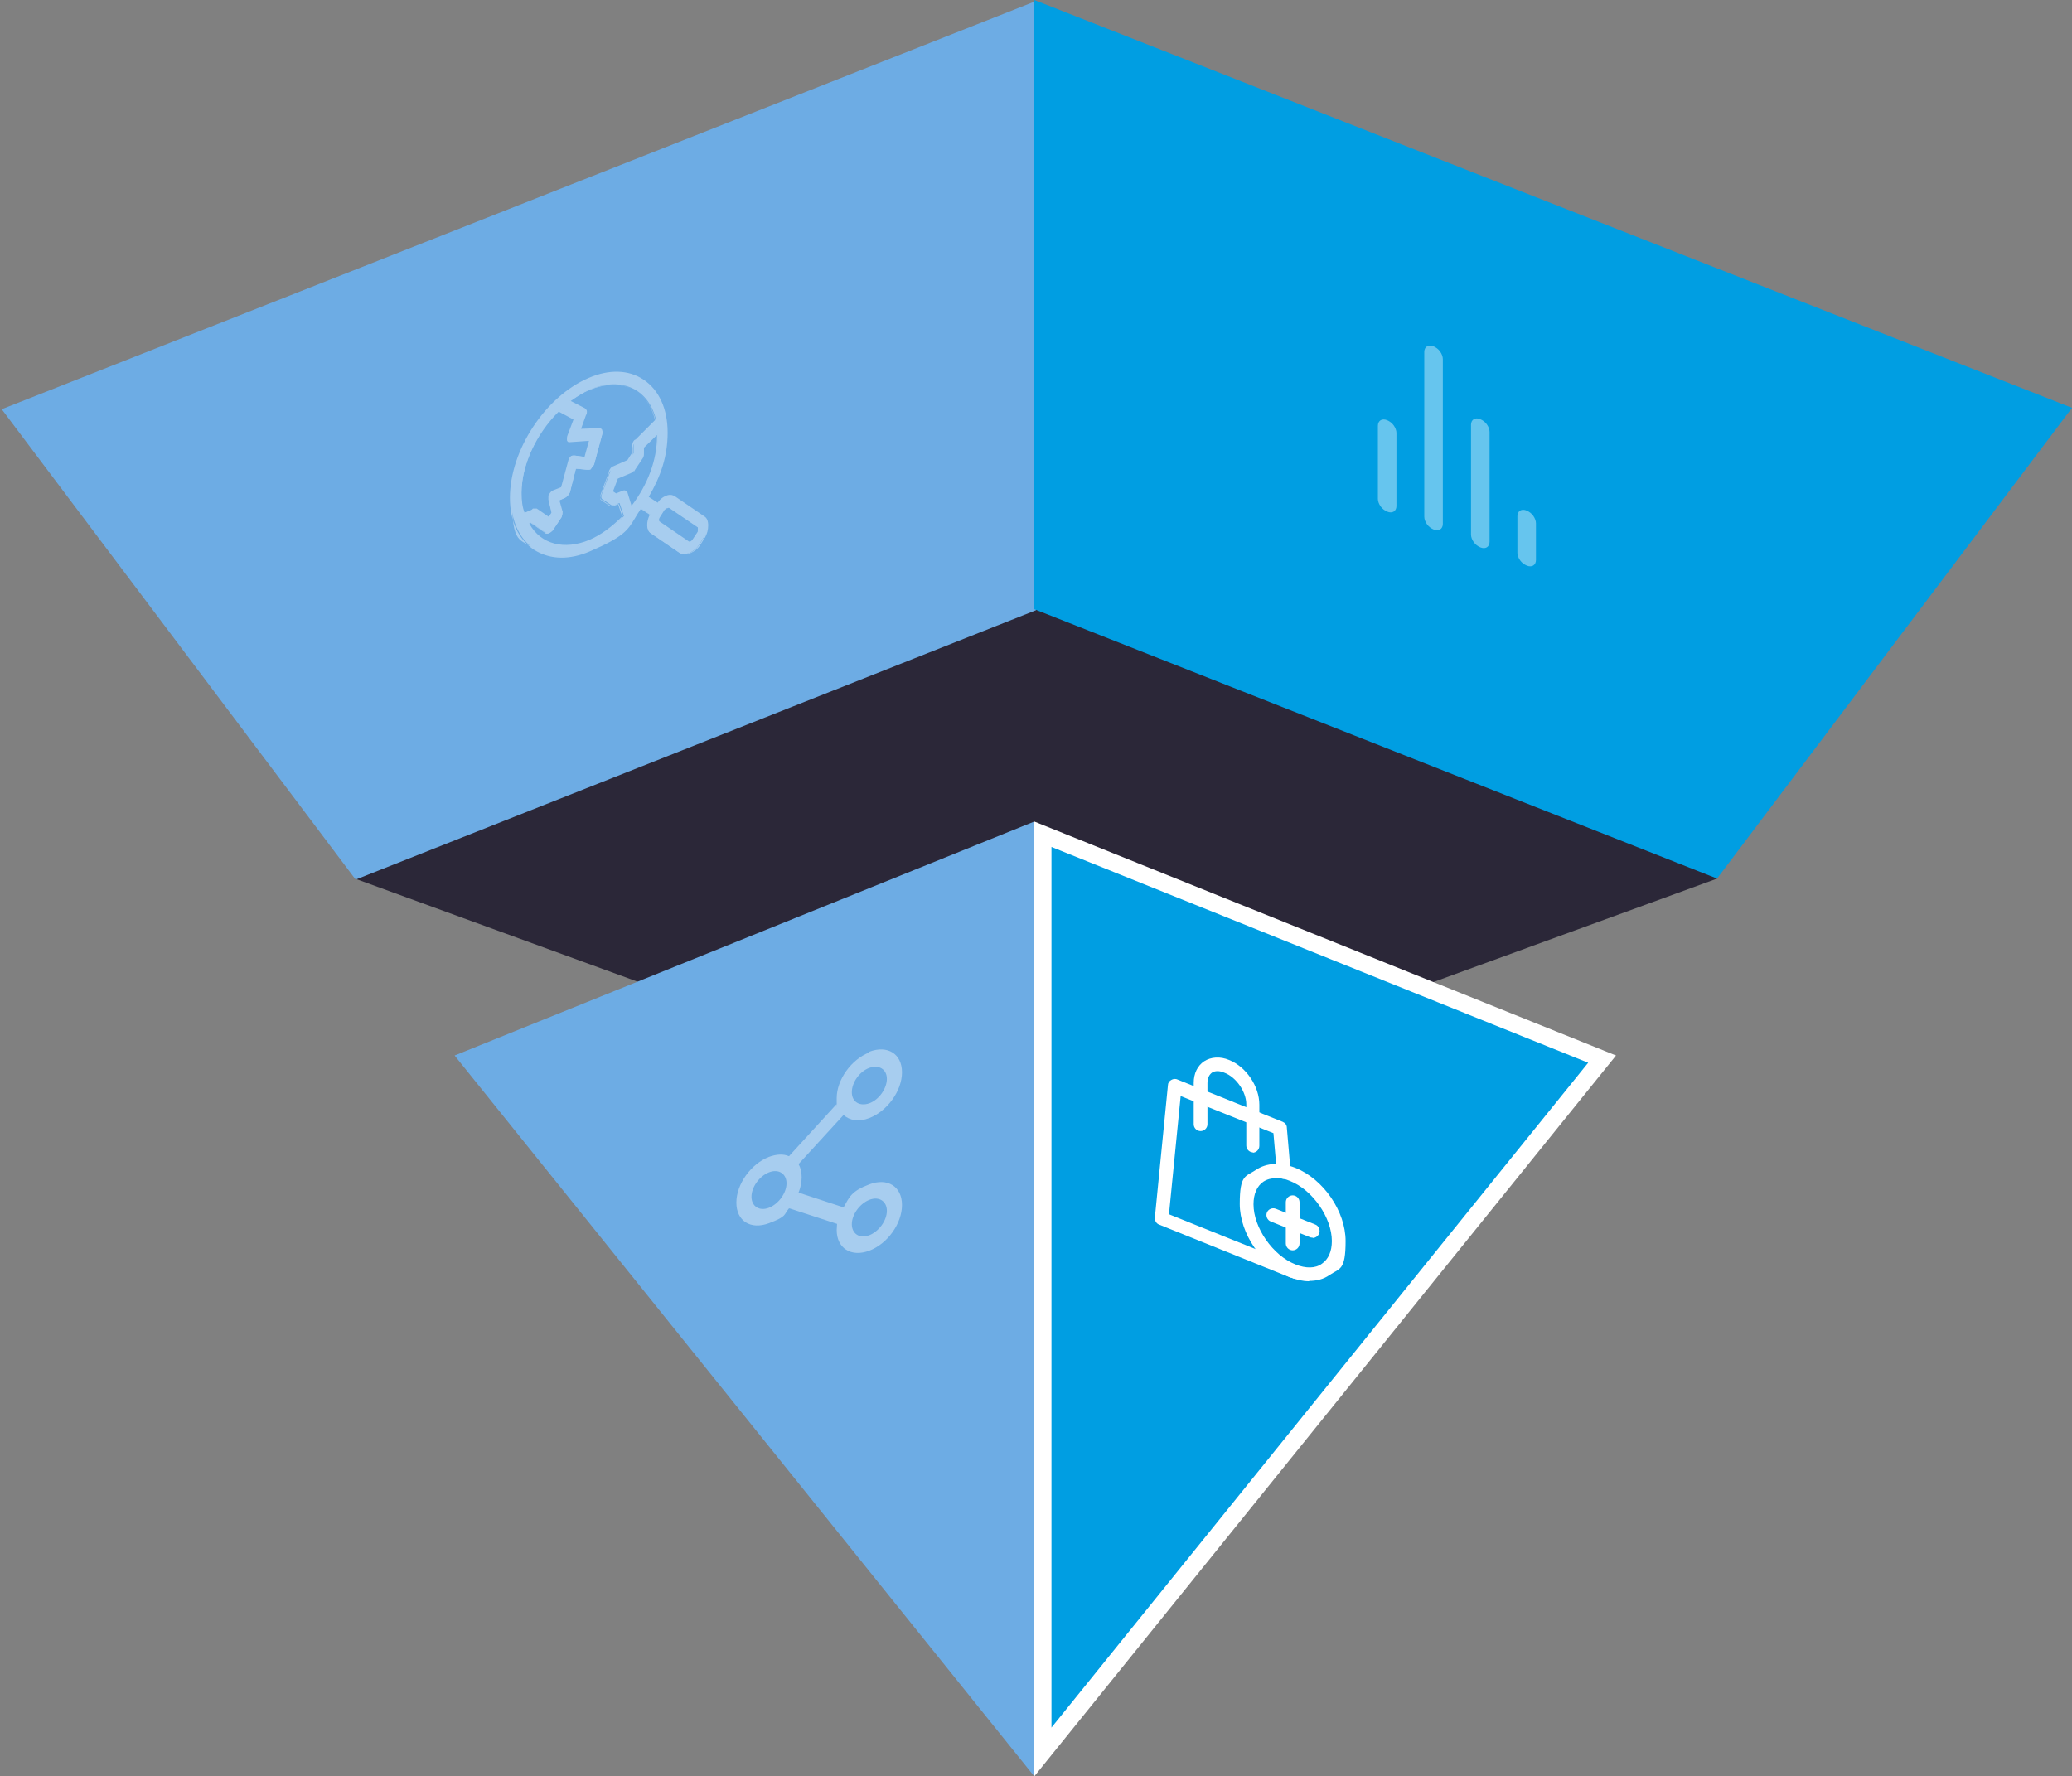<?xml version="1.0" encoding="UTF-8"?>
<svg id="Laag_1" data-name="Laag 1" xmlns="http://www.w3.org/2000/svg" xmlns:xlink="http://www.w3.org/1999/xlink" version="1.1" viewBox="0 0 603 517">
  <rect x="0" y="0" width="603" height="517" fill="#808080" stroke="none"/>
  <defs>
    <style>
      .cls-1 {
        clip-path: url(#clippath);
      }

      .cls-2 {
        fill: none;
      }

      .cls-2, .cls-3, .cls-4, .cls-5, .cls-6, .cls-7 {
        stroke-width: 0px;
      }

      .cls-3 {
        fill: #2b2738;
      }

      .cls-8 {
        mask: url(#mask);
      }

      .cls-9, .cls-10 {
        opacity: .4;
      }

      .cls-4 {
        fill-rule: evenodd;
      }

      .cls-4, .cls-5 {
        fill: #fff;
      }

      .cls-6 {
        fill: #009ee2;
      }

      .cls-7 {
        fill: #6dace4;
      }

      .cls-10 {
        isolation: isolate;
      }
    </style>
    <clipPath id="clippath">
      <rect class="cls-2" width="603" height="517"/>
    </clipPath>
    <mask id="mask" x="332.3" y="294.3" width="61.1" height="88.5" maskUnits="userSpaceOnUse">
      <g id="mask0_927_1577" data-name="mask0 927 1577">
        <path class="cls-5" d="M332.3,294.3l61.1,24.5v64l-61.1-24.5v-64Z"/>
      </g>
    </mask>
  </defs>
  <g class="cls-1">
    <g>
      <path class="cls-3" d="M301.5,328l-198.5-72.4,198.5-127.6,198.5,127.6-198.5,72.4Z"/>
      <path class="cls-7" d="M301,239.1l-168.7,68.1,168.7,209.8V239.1Z"/>
      <path class="cls-7" d="M301.5.3v177.3l-198,78.4L.5,119.1,301.5.3Z"/>
      <g>
        <path class="cls-6" d="M303.5,509.9V242.8l162.7,65.5-162.7,201.7Z"/>
        <path class="cls-5" d="M301,517V239.1l169.3,68.1-169.3,209.8ZM306,246.5v256.3l156.2-193.5-156.2-62.8Z"/>
      </g>
      <path class="cls-6" d="M301,0v177.3l198.7,78.4,103.3-137L301,0Z"/>
      <g class="cls-10">
        <path class="cls-5" d="M205,156.4c.6-1.1.9-2.3.9-3.4s-.3-2-1-2.4l-8.5-5.8c-1.4-1-3.6-.2-4.9,1.9l-3-2c3.5-5.9,5.6-12.6,5.6-18.8,0-14-10.3-21-22.7-15.7-12.4,5.3-22.7,21-22.7,34.7s10.3,20.7,22.7,15.4c12.4-5.3,11.1-7,14.9-12.5l3,2c-1.1,2.1-1.1,4.5,0,5.3l8.5,5.8c.8.5,1.8.4,2.8,0,1-.4,2-1.1,2.8-2.3l1.4-2.2h.1ZM160.4,149.7l-.7,1.1-3.6-2.5h-1l-2.4,1c-.7-1.7-.9-3.6-.9-5.9,0-8.5,4.6-17.9,11.1-24.2l4.7,2.5-1.8,4.7c-.1.2-.2.5-.2.7v.6q0,.2,0,.3s.1.1.2.1h.4l5.7-.4-1.5,5.3-3-.4h-.6c-.2,0-.4,0-.5.2,0,0-.2.2-.3.3,0,0-.2.2-.2.3,0,0,0,.2,0,.2h0c0,.2-.1.3-.2.4h0c0,.1-2.1,7.9-2.1,7.9l-2.4,1c-.6.2-.9.7-1.1,1.1-.2.3-.2.6-.3.8v.6l.9,3.9-.2.4ZM163.5,148.7l-.9-3,1.8-.8c.5-.2,1.1-.8,1.4-1.5l1.8-7,3.3.3h.6c.2,0,.4,0,.5-.2,0-.1.4-.6.4-.6l.4-.5h0c0,0,2.4-8.9,2.4-8.9.1-.5,0-.9,0-1.1-.2-.2-.5-.3-.7-.4l-5.7.2,1.5-4.3c.3-.4.3-.8.3-1.1s-.3-.5-.5-.7l-4.4-2.3c2-1.3,3.9-2.6,5.9-3.4,9.5-4,17.4,0,19.4,9.1l-5.7,5.7c-.3.1-.5.4-.7.7-.1.3-.2.7-.2,1v2l-1.5,2.3-4.2,1.8c-.3.1-.6.3-.8.6-.2.3-.4.6-.4.9l-2.3,6.2c-.1.3-.2.7-.2,1s.2.6.5.7l2.4,1.6c.3.2.6,0,1.1-.1l1.3-.5,1.3,3.8c-3,3-6.2,5.6-9.9,7.2-7.8,3.3-14.7,1-17.9-5l.7-.3,4.4,3s0,0,.2.2h.3c.2,0,.4-.1.5-.2,0,0,.3-.1.5-.3.2-.1.4-.3.6-.6l2.4-3.6c.3-.7.3-1.3.3-1.5v-.4ZM191.4,125.3v1.8c0,7.1-2.9,14.5-7.7,20.6l-1.3-4.3c-.3-.5-.8-.6-1.4-.3l-1.8.8-1.2-.8,1.5-4,3.9-1.6s.2-.1.3-.2c0,0,.2-.1.3-.2,0,0,.2-.1.2-.2h.2c0,0,2.4-3.7,2.4-3.7.3-.5.3-.8.3-1.3v-1.7l4.3-4.2v-.7ZM203,155.1l-1.4,2.1c-.4.6-.9.8-1.3.6l-8.5-5.8c-.4-.3-.4-.9,0-1.5l1.4-2.2c.2-.2.3-.3.8-.5s.6-.3.8-.1l8.4,5.7v.8c0,.3,0,.6-.2.9Z"/>
        <path class="cls-5" d="M163.4,162.3c-2.9,0-5.6-.8-8-2.3-4.5-3-7-8.3-7-15.1,0-13.9,10.3-29.5,22.9-34.9,6-2.6,11.7-2.4,16,.5,4.5,3,7,8.5,7,15.4s-2,12.7-5.5,18.7l2.6,1.7c.8-1.2,1.9-1.9,3-2.2.8-.2,1.5,0,2.1.4l8.5,5.8c.7.4,1.1,1.3,1.1,2.6s-.3,2.4-.9,3.5h0c0,.1-.1.1-.1.1l-1.3,2.1c-.7,1.1-1.7,1.9-2.9,2.4-1.2.5-2.2.5-3,0l-8.5-5.8c-1.3-.8-1.4-3.2-.3-5.4l-2.6-1.7c-.7,1-1.2,1.9-1.7,2.7-2.1,3.5-3.2,5.4-13.2,9.7-2.8,1.2-5.6,1.8-8.1,1.8ZM179.4,108.7c-2.5,0-5.2.6-7.9,1.8-12.4,5.3-22.5,20.8-22.5,34.5s2.4,11.8,6.7,14.7c4.2,2.8,9.8,3,15.6.5,9.9-4.2,11-6.1,13-9.5.5-.8,1.1-1.8,1.8-2.9v-.2c.1,0,3.5,2.3,3.5,2.3v.2c-1.1,2-1.1,4.3,0,5l8.5,5.8c.6.4,1.5.4,2.6,0,1.1-.4,2-1.2,2.7-2.2l1.5-2.3h0c.5-1,.8-2.1.8-3.1s-.2-1.8-.9-2.2l-8.5-5.8c-.5-.4-1.1-.5-1.8-.3-1,.2-2.1,1-2.8,2.2v.2c-.1,0-3.5-2.3-3.5-2.3v-.2c3.7-6,5.7-12.7,5.7-18.7s-2.4-12.1-6.8-15c-2.2-1.5-4.8-2.2-7.6-2.2ZM164.6,159.2c-4.8,0-8.8-2.3-11.2-6.6v-.2c-.1,0,.9-.5.9-.5l4.6,3.2h0c0,0,0,0,0,0h.2c.1,0,.3,0,.3-.1h0c0,0,.1,0,.1,0,0,0,.2,0,.3-.2h0c.2-.1.3-.3.5-.6l2.4-3.6c.3-.6.3-1.2.3-1.4v-.3c0,0-1.1-3.2-1.1-3.2l2-.9c.4-.2,1-.7,1.3-1.4l1.8-7.2,3.5.3h.6c.1,0,.2,0,.3,0,0-.1.2-.3.4-.6l.4-.5,2.4-8.8c0-.4,0-.7,0-.9-.1-.1-.3-.2-.4-.2,0,0,0,0-.1,0l-6,.2,1.7-4.7c.2-.3.2-.7.2-1s-.1-.3-.3-.4c0,0,0,0-.1,0l-4.7-2.5,1-.6c1.8-1.2,3.5-2.3,5.3-3,4.8-2,9.4-2.1,13-.2,3.4,1.7,5.7,5.1,6.7,9.5h0c0,.1-5.9,6-5.9,6-.2,0-.4.3-.6.6-.1.3-.2.7-.2.9v2.1l-1.6,2.4-4.3,1.8c-.3,0-.5.3-.7.5-.2.3-.4.5-.4.8h0c0,0-2.3,6.3-2.3,6.3-.1.3-.2.7-.2.9s.1.4.3.5h0s2.4,1.6,2.4,1.6c.1,0,.2,0,.5,0,.1,0,.3,0,.4-.1l1.5-.6,1.4,4.2h-.1c-3.5,3.6-6.7,5.9-10,7.4-2.4,1-4.8,1.5-7.1,1.5ZM154.1,152.5c3.3,5.9,10.1,7.7,17.5,4.6,3.2-1.4,6.3-3.6,9.7-7l-1.2-3.4-1.1.4c-.2,0-.3,0-.4.1-.3,0-.6.2-.9,0l-2.4-1.6c-.4-.1-.6-.5-.6-.9s.1-.9.2-1.1l2.3-6.2c0-.4.2-.7.4-1,.2-.3.5-.6.9-.7l4.1-1.8,1.4-2.2v-1.9c0-.4.1-.9.2-1.1h0c.2-.4.4-.7.8-.8l5.6-5.6c-.9-4.2-3.2-7.4-6.4-9-3.5-1.8-8-1.7-12.6.2-1.8.7-3.5,1.8-5.2,3l-.3.2,4.1,2.1s0,0,.1.1c.2.2.5.4.5.8s0,.8-.3,1.2l-1.4,3.9,5.4-.2h0s0,0,.1,0c.2,0,.4.2.6.4h0c0,.2.3.6.1,1.3l-2.4,8.9-.5.6c-.1.2-.3.4-.4.5h0c0,.1,0,.1,0,.1-.1.1-.4.3-.7.3h-.6l-3.1-.3-1.7,6.8c-.3.8-1,1.4-1.5,1.7l-1.6.7.9,3.2c0,.3,0,.9-.3,1.7l-2.4,3.6c-.2.3-.4.5-.7.7-.2.2-.4.3-.5.3-.1.1-.4.2-.6.2h-.4c-.2-.1-.3-.2-.3-.3l-4.2-2.9h-.3ZM200.6,158.1c-.1,0-.3,0-.4-.1l-8.5-5.8c-.5-.4-.5-1.1,0-1.8l1.4-2.2c.3-.3.4-.4.9-.6h.2c.3-.2.6-.3.9,0l8.5,5.7v.9c0,.3,0,.7-.2,1l-1.4,2.1c-.3.5-.8.8-1.2.8ZM194.6,147.8s-.2,0-.3.1h-.2c-.5.3-.5.4-.7.5l-1.4,2.2c-.3.5-.3,1,0,1.2l8.5,5.8c.3.1.6,0,1-.5l1.4-2.1c.2-.2.2-.5.2-.8v-.7l-8.4-5.7ZM159.8,151.2l-3.7-2.6h-.9l-2.6,1.1v-.2c-.7-1.6-1-3.4-1-6,0-8.2,4.4-17.8,11.2-24.4h.1c0-.1,5.1,2.6,5.1,2.6l-1.9,4.9c-.1.2-.2.5-.2.6v.6c0,0,0,0,0,.1h0s.4,0,.4,0l6-.4-1.7,5.9-3.2-.4h-.6c-.1,0-.3,0-.3.1h-.1c0,0,0,.1,0,.2,0,0,0,0,0,0,0,0-.1.2-.2.2s0,0,0,0c0,.1,0,.2,0,.3,0,.2-.1.3-.2.4h0c0,0-2.1,8-2.1,8l-2.5,1c-.5.2-.8.6-1,1-.1.2-.2.3-.2.5,0,0,0,.2,0,.3v.5l.9,3.9-.3.5-.8,1.3ZM155.1,148h1.1l3.5,2.4.6-.9.2-.3-.9-3.8v-.7s0,0,0,0c0,0,0-.1,0-.2,0-.2,0-.4.2-.6.2-.4.6-1,1.2-1.2l2.3-.9,2.1-7.8h0c0-.1.1-.2.1-.2v-.3s.1,0,.1,0c0-.1.1-.2.2-.3,0,0,0,0,0,0h0c0,0,0-.1,0-.1,0,0,0,0,0,0,0,0,.2-.2.3-.3.1-.1.4-.2.6-.2h.6l2.8.4,1.3-4.7-5.8.4c-.2,0-.3-.1-.4-.2-.2-.2-.2-.2-.2-.5v-.6c0-.2.1-.6.2-.8l1.7-4.5-4.3-2.3c-6.6,6.5-10.9,15.8-10.9,23.9s.2,4.1.8,5.6l2.2-.9ZM183.6,148.2l-1.4-4.8c-.2-.3-.6-.4-1-.1l-1.9.9-1.5-1,1.6-4.3,4-1.6c0,0,.2,0,.2-.1h0c0,0,.2-.2.2-.2h0c0,0,0,0,0,0v-.2h.2l2.4-3.6c.3-.4.3-.7.3-1.2v-1.8l4.3-4.2v-.6h.5v1.8c0,6.9-2.8,14.5-7.8,20.8l-.3.4ZM181.6,142.7c.4,0,.8.2,1,.6l1.2,3.9c4.7-6.1,7.4-13.4,7.4-20.1v-.5l-3.8,3.7v1.6c0,.5,0,.9-.3,1.4l-2.4,3.6v.2h-.3c0,0-.1.1-.2.2-.1,0-.2.2-.3.2-.1.1-.3.2-.3.2l-3.8,1.6-1.4,3.7.9.6,1.7-.7c.3-.1.5-.2.7-.2Z"/>
      </g>
      <g class="cls-9">
        <path class="cls-5" d="M403.7,122.3c-.7-.3-1.4-.3-1.9,0-.5.3-.8.9-.8,1.6v21.3c0,.7.3,1.5.8,2.2.5.7,1.2,1.2,1.9,1.5.7.3,1.4.3,1.9,0,.5-.3.8-.9.8-1.6v-21.3c0-.7-.3-1.5-.8-2.2-.5-.7-1.2-1.2-1.9-1.5ZM417.2,100.8c-.7-.3-1.4-.3-1.9,0-.5.3-.8.9-.8,1.6v48c0,.7.3,1.5.8,2.2.5.7,1.2,1.2,1.9,1.5.7.3,1.4.3,1.9,0,.5-.3.8-.9.8-1.6v-48c0-.7-.3-1.5-.8-2.2-.5-.7-1.2-1.2-1.9-1.5ZM444.3,148.6c-.7-.3-1.4-.3-1.9,0-.5.3-.8.9-.8,1.6v10.7c0,.7.3,1.5.8,2.2.5.7,1.2,1.2,1.9,1.5.7.3,1.4.3,1.9,0,.5-.3.8-.9.8-1.6v-10.7c0-.7-.3-1.5-.8-2.2-.5-.7-1.2-1.2-1.9-1.5ZM430.8,122c-.7-.3-1.4-.3-1.9,0s-.8.9-.8,1.6v32c0,.7.3,1.5.8,2.2s1.2,1.2,1.9,1.5c.7.3,1.4.3,1.9,0s.8-.9.8-1.6v-32c0-.7-.3-1.5-.8-2.2s-1.2-1.2-1.9-1.5Z"/>
      </g>
      <g class="cls-9">
        <path class="cls-4" d="M253,306.3c-5.2,2-9.5,7.9-9.5,13.3s0,1.1.1,1.6l-13.8,15.1s-.1.2-.2.2c-1.6-.7-3.6-.6-5.8.2-5.2,2-9.5,7.9-9.5,13.3s4.2,8,9.5,6,4.2-2.4,5.8-4.3h.2l13.8,4.5c0,.6-.1,1.2-.1,1.8,0,5.3,4.2,8,9.5,6,5.3-2,9.5-7.9,9.5-13.3s-4.2-8-9.5-6c-5.3,2-5.8,3.7-7.5,6.7l-13.1-4.3c.6-1.5.9-3,.9-4.5s-.3-2.7-.9-3.8l13.1-14.3c1.7,1.6,4.5,2.1,7.5.9,5.2-2,9.5-7.9,9.5-13.3s-4.2-8-9.5-6v.2ZM247.9,317.9c0-2.9,2.3-6.1,5.1-7.1s5.1.4,5.1,3.2-2.3,6.1-5.1,7.1-5.1-.4-5.1-3.2ZM223.8,341.2c-2.8,1.1-5.1,4.3-5.1,7.1s2.3,4.3,5.1,3.2,5.1-4.3,5.1-7.1-2.3-4.3-5.1-3.2ZM253,349.2c-2.8,1.1-5.1,4.3-5.1,7.1s2.3,4.3,5.1,3.2,5.1-4.3,5.1-7.1-2.3-4.3-5.1-3.2Z"/>
      </g>
      <g class="cls-8">
        <g>
          <path class="cls-5" d="M364.7,335.4c-1.1,0-2-.9-2-2v-12c0-3.6-2.9-7.9-6.4-9.2-1.4-.6-2.7-.6-3.6,0-.8.6-1.3,1.6-1.3,3v12c0,1.1-.9,2-2,2s-2-.9-2-2v-12c0-2.8,1.1-5,3-6.3,2-1.3,4.7-1.5,7.3-.4,5,2,8.8,7.7,8.8,13v12c0,1.1-.9,2-2,2Z"/>
          <path class="cls-5" d="M381,372.9c-1.8,0-3.7-.4-5.6-1.2-8.2-3.3-14.6-12.7-14.6-21.3s1.7-7.9,4.7-9.9c3.1-2.1,7.2-2.3,11.5-.6,8.2,3.3,14.6,12.7,14.6,21.3s-1.7,7.9-4.7,9.9c-1.7,1.2-3.7,1.7-5.9,1.7ZM371.4,342.9c-1.4,0-2.6.3-3.7,1-1.9,1.3-2.9,3.6-2.9,6.6,0,6.8,5.6,14.9,12.2,17.5h0c3,1.2,5.8,1.2,7.7-.2,1.9-1.3,2.9-3.6,2.9-6.6,0-6.8-5.6-14.9-12.2-17.5-1.4-.6-2.8-.9-4.1-.9Z"/>
          <path class="cls-5" d="M376.2,363.9c-1.1,0-2-.9-2-2v-12c0-1.1.9-2,2-2s2,.9,2,2v12c0,1.1-.9,2-2,2Z"/>
          <path class="cls-5" d="M382,360.2c-.2,0-.5,0-.7-.1l-11.5-4.6c-1-.4-1.5-1.6-1.1-2.6.4-1,1.6-1.5,2.6-1.1l11.5,4.6c1,.4,1.5,1.6,1.1,2.6-.3.8-1.1,1.3-1.9,1.3Z"/>
          <path class="cls-5" d="M376.2,371.9c-.2,0-.5,0-.7-.1l-38.2-15.4c-.8-.3-1.3-1.2-1.2-2.1l3.8-38.5c0-.6.4-1.2,1-1.5.5-.3,1.2-.4,1.8-.1l30.6,12.3c.7.3,1.2.9,1.2,1.7l1.1,12.7c0,1.1-.7,2.1-1.8,2.2-1.1.1-2.1-.7-2.2-1.8l-1-11.5-27-10.8-3.4,34.4,36.8,14.8c1,.4,1.5,1.6,1.1,2.6-.3.8-1.1,1.3-1.9,1.3Z"/>
        </g>
      </g>
    </g>
  </g>
</svg>